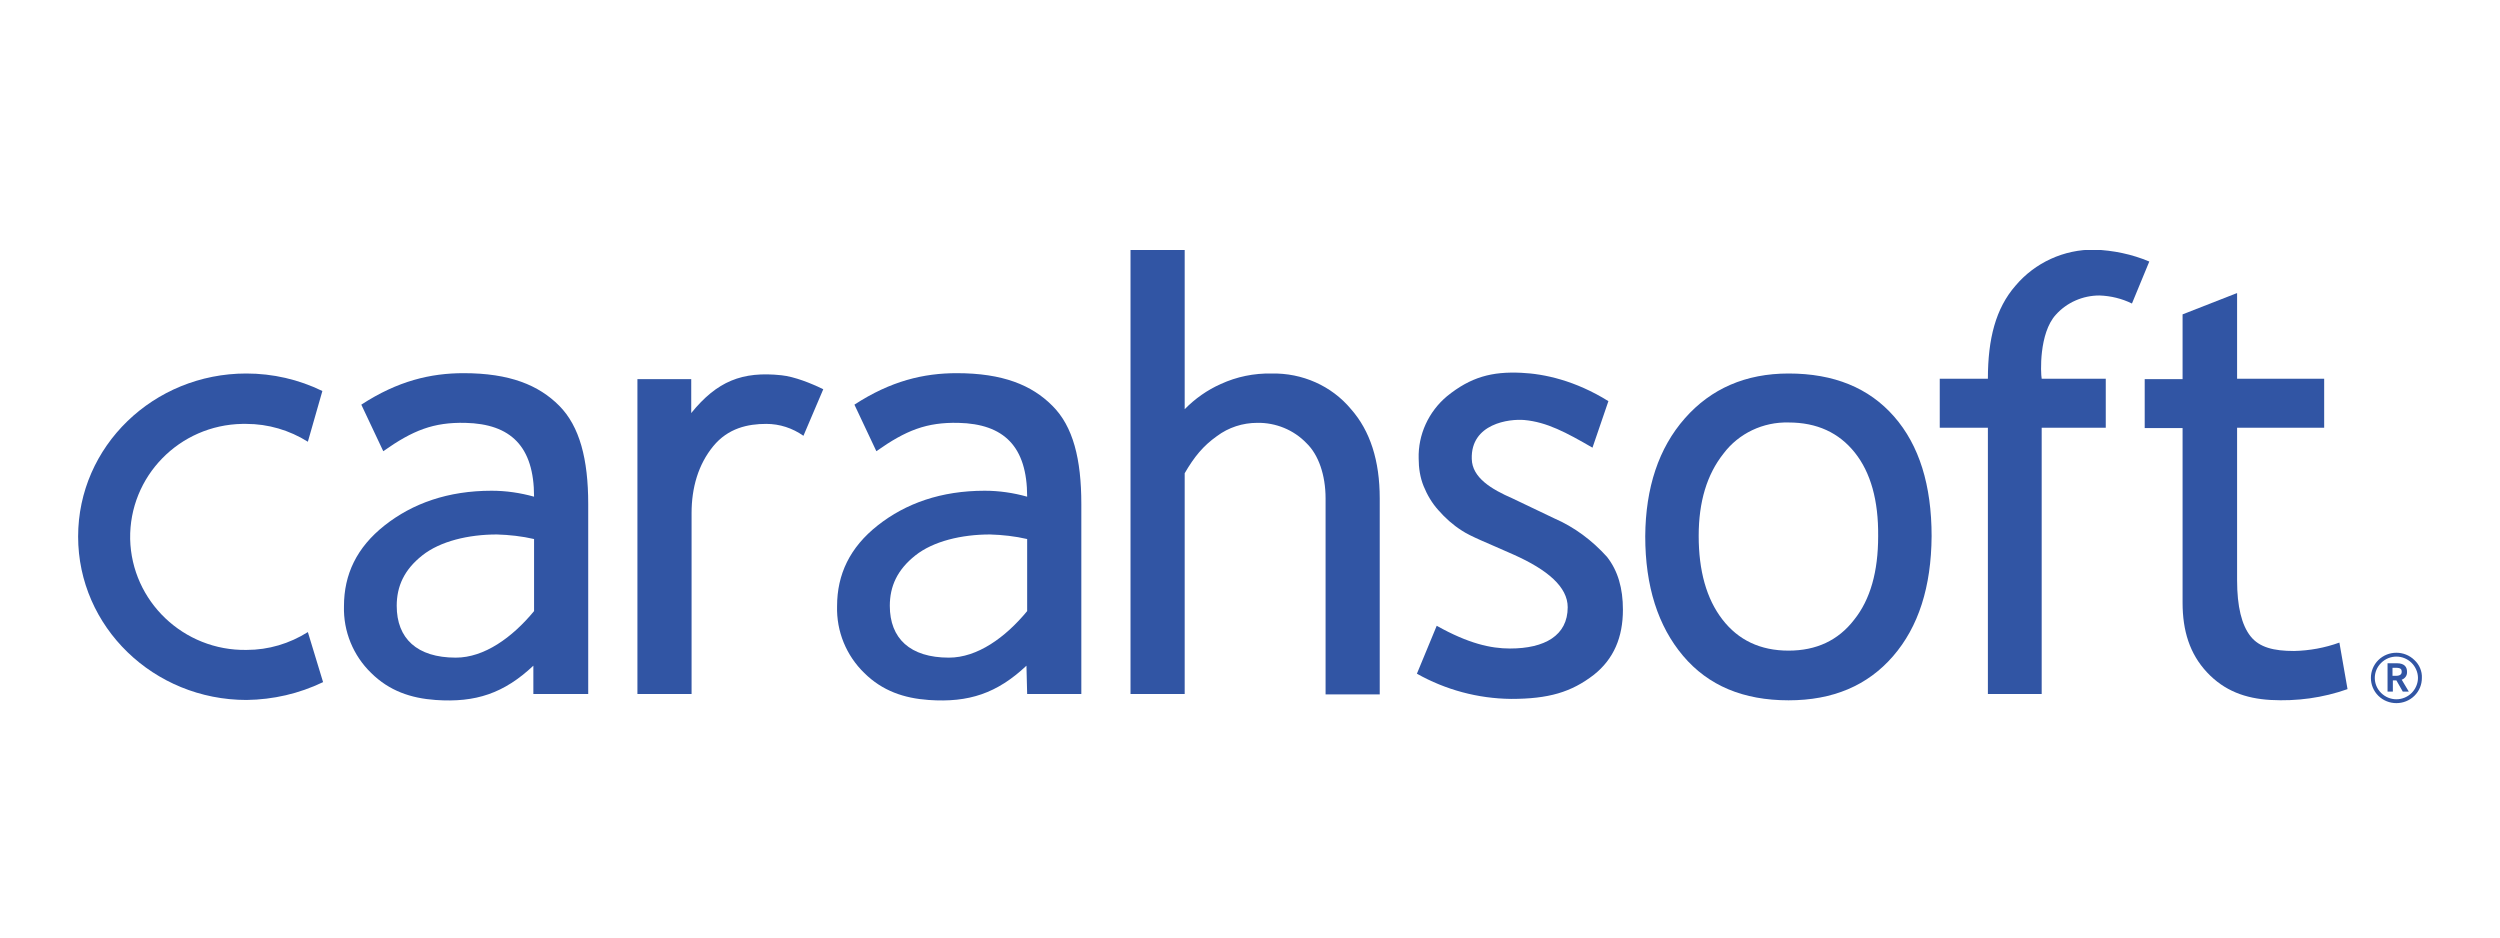 <?xml version="1.0" encoding="UTF-8"?> <svg xmlns="http://www.w3.org/2000/svg" width="160" height="60" viewBox="0 0 160 60" fill="none"><g clip-path="url(#clip0_532_212)"><path d="M50.016 24.017C47.501 23.748 45.892 24.397 44.239 26.435V24.263H40.795V44.417H44.261V32.84C44.261 31.205 44.692 29.727 45.643 28.562C46.595 27.398 47.863 27.129 49.041 27.129C49.902 27.129 50.718 27.398 51.42 27.891L52.689 24.912C51.919 24.532 50.854 24.106 50.016 24.017Z" fill="#3155A4"></path><path d="M34.18 44.418H37.646V32.258C37.646 29.392 37.102 27.287 35.788 25.965C34.474 24.644 32.617 23.883 29.671 23.883C27.564 23.883 25.458 24.375 23.124 25.898L24.529 28.877C26.432 27.533 27.746 27.018 29.785 27.063C32.685 27.13 34.18 28.563 34.18 31.788C33.296 31.541 32.39 31.407 31.461 31.407C28.675 31.407 26.409 32.213 24.619 33.624C22.83 35.035 22.014 36.759 22.014 38.797C21.969 40.41 22.603 41.955 23.758 43.074C24.914 44.216 26.296 44.687 27.882 44.799C30.442 44.978 32.254 44.373 34.135 42.604V44.418H34.18ZM34.18 39.111C32.775 40.812 30.985 42.089 29.173 42.089C26.681 42.089 25.39 40.857 25.39 38.775C25.39 37.521 25.865 36.468 27.021 35.55C28.176 34.632 29.989 34.206 31.801 34.206C32.594 34.229 33.41 34.318 34.18 34.498V39.111Z" fill="#3155A4"></path><path d="M65.738 44.418H69.205V32.258C69.205 29.392 68.684 27.287 67.347 25.965C66.033 24.644 64.175 23.883 61.23 23.883C59.123 23.883 57.016 24.375 54.683 25.898L56.087 28.877C57.99 27.533 59.304 27.018 61.343 27.063C64.243 27.13 65.738 28.563 65.738 31.788C64.855 31.541 63.949 31.407 63.02 31.407C60.233 31.407 57.968 32.213 56.178 33.624C54.388 35.035 53.573 36.759 53.573 38.797C53.527 40.41 54.162 41.955 55.317 43.074C56.472 44.216 57.854 44.687 59.44 44.799C62 44.978 63.813 44.373 65.693 42.604L65.738 44.418ZM65.738 39.111C64.334 40.812 62.544 42.089 60.732 42.089C58.24 42.089 56.948 40.857 56.948 38.775C56.948 37.521 57.424 36.468 58.579 35.55C59.735 34.632 61.547 34.206 63.36 34.206C64.153 34.229 64.968 34.318 65.738 34.498V39.111Z" fill="#3155A4"></path><path d="M81.37 23.905C80.26 23.883 79.15 24.107 78.131 24.577C77.27 24.957 76.477 25.517 75.82 26.189V16H72.353V44.418H75.82V30.287C76.431 29.235 76.998 28.541 77.881 27.913C78.629 27.354 79.535 27.062 80.464 27.062C81.642 27.04 82.798 27.51 83.613 28.361C84.383 29.1 84.837 30.399 84.837 31.9V44.44H88.303V31.9C88.303 29.481 87.691 27.578 86.468 26.189C85.222 24.689 83.341 23.86 81.37 23.905Z" fill="#3155A4"></path><path d="M99.472 33.175L96.799 31.898C95.462 31.316 94.216 30.577 94.193 29.368C94.125 27.106 96.595 26.792 97.569 26.882C98.996 27.016 100.219 27.666 101.919 28.651L102.938 25.673C100.809 24.351 98.838 23.926 97.365 23.859C95.484 23.769 94.125 24.128 92.607 25.359C91.429 26.345 90.75 27.822 90.795 29.345C90.795 29.95 90.885 30.555 91.112 31.114C91.339 31.674 91.656 32.212 92.064 32.66C92.494 33.152 92.993 33.6 93.559 33.958C94.125 34.339 95.235 34.764 96.889 35.504C99.041 36.467 100.333 37.564 100.333 38.863C100.333 40.676 98.86 41.505 96.64 41.505C95.417 41.505 93.989 41.192 91.95 40.05L90.682 43.117C92.517 44.148 94.578 44.707 96.708 44.73C99.109 44.73 100.559 44.304 102.009 43.185C103.278 42.177 103.867 40.788 103.867 39.019C103.867 37.653 103.55 36.534 102.847 35.638C101.896 34.585 100.763 33.734 99.472 33.175Z" fill="#3155A4"></path><path d="M121.222 26.659C119.613 24.822 117.37 23.904 114.47 23.904C111.729 23.904 109.509 24.867 107.832 26.771C106.156 28.674 105.318 31.205 105.295 34.317C105.295 37.52 106.111 40.073 107.719 41.976C109.328 43.88 111.57 44.82 114.47 44.82C117.302 44.82 119.522 43.88 121.154 41.998C122.785 40.117 123.6 37.565 123.623 34.317C123.623 31.048 122.83 28.495 121.222 26.659ZM118.661 39.669C117.642 40.991 116.237 41.64 114.47 41.64C112.658 41.64 111.253 40.968 110.234 39.647C109.214 38.326 108.716 36.534 108.716 34.295C108.716 32.123 109.237 30.376 110.302 29.032C111.276 27.734 112.839 26.995 114.47 27.039C116.283 27.039 117.687 27.689 118.707 28.965C119.726 30.242 120.225 32.033 120.202 34.317C120.202 36.579 119.704 38.371 118.661 39.669Z" fill="#3155A4"></path><path d="M128.992 18.284C127.723 19.739 127.225 21.687 127.225 24.24H124.144V27.375H127.225V44.417H130.668V27.375H134.769V24.24H130.668C130.6 23.882 130.487 21.329 131.574 20.142C132.277 19.358 133.296 18.911 134.361 18.911C135.086 18.933 135.811 19.112 136.445 19.426L137.555 16.738C136.445 16.268 135.245 16.022 134.044 15.977C132.096 15.955 130.238 16.806 128.992 18.284Z" fill="#3155A4"></path><path d="M146.821 41.663C145.53 41.663 144.601 41.439 144.035 40.722C143.468 40.006 143.174 38.819 143.174 37.139V27.375H148.747V24.24H143.174V18.754L139.685 20.12V24.263H137.261V27.398H139.685V38.572C139.685 40.364 140.138 41.842 141.248 43.029C142.358 44.216 143.717 44.708 145.326 44.798C147.002 44.888 148.656 44.664 150.242 44.104L149.721 41.125C148.792 41.461 147.818 41.64 146.821 41.663Z" fill="#3155A4"></path><path d="M5 34.34C5 40.117 9.826 44.798 15.784 44.798C17.483 44.775 19.137 44.395 20.677 43.656L19.703 40.453C18.525 41.192 17.189 41.595 15.784 41.595C11.751 41.663 8.421 38.483 8.33 34.497C8.262 30.488 11.479 27.196 15.512 27.129C15.603 27.129 15.693 27.129 15.761 27.129C17.166 27.129 18.525 27.532 19.703 28.271L20.632 25.024C19.114 24.285 17.46 23.904 15.761 23.904C9.826 23.904 5 28.562 5 34.34Z" fill="#3155A4"></path><path d="M154.524 42.246C153.89 41.619 152.847 41.619 152.213 42.246C151.579 42.873 151.579 43.903 152.213 44.53C152.847 45.157 153.89 45.157 154.524 44.53C154.841 44.216 155 43.813 155 43.388C155.022 42.962 154.841 42.537 154.524 42.246ZM154.343 44.351C153.799 44.888 152.938 44.888 152.394 44.351C151.851 43.813 151.851 42.962 152.394 42.425C152.938 41.887 153.799 41.887 154.343 42.425C154.592 42.671 154.75 43.029 154.75 43.388C154.75 43.746 154.592 44.104 154.343 44.351Z" fill="#3155A4"></path><path d="M154.049 42.985C154.049 42.738 153.935 42.447 153.392 42.447H152.803V44.261H153.143V43.545H153.369L153.777 44.261H154.162L153.709 43.5C153.913 43.433 154.071 43.231 154.049 42.985ZM153.346 43.253H153.12V42.738H153.346C153.664 42.738 153.709 42.85 153.709 42.985C153.709 43.052 153.709 43.253 153.346 43.253Z" fill="#3155A4"></path></g><defs><clipPath id="clip0_532_212"><rect width="150" height="29" fill="white" transform="translate(5 16)"></rect></clipPath></defs></svg> 